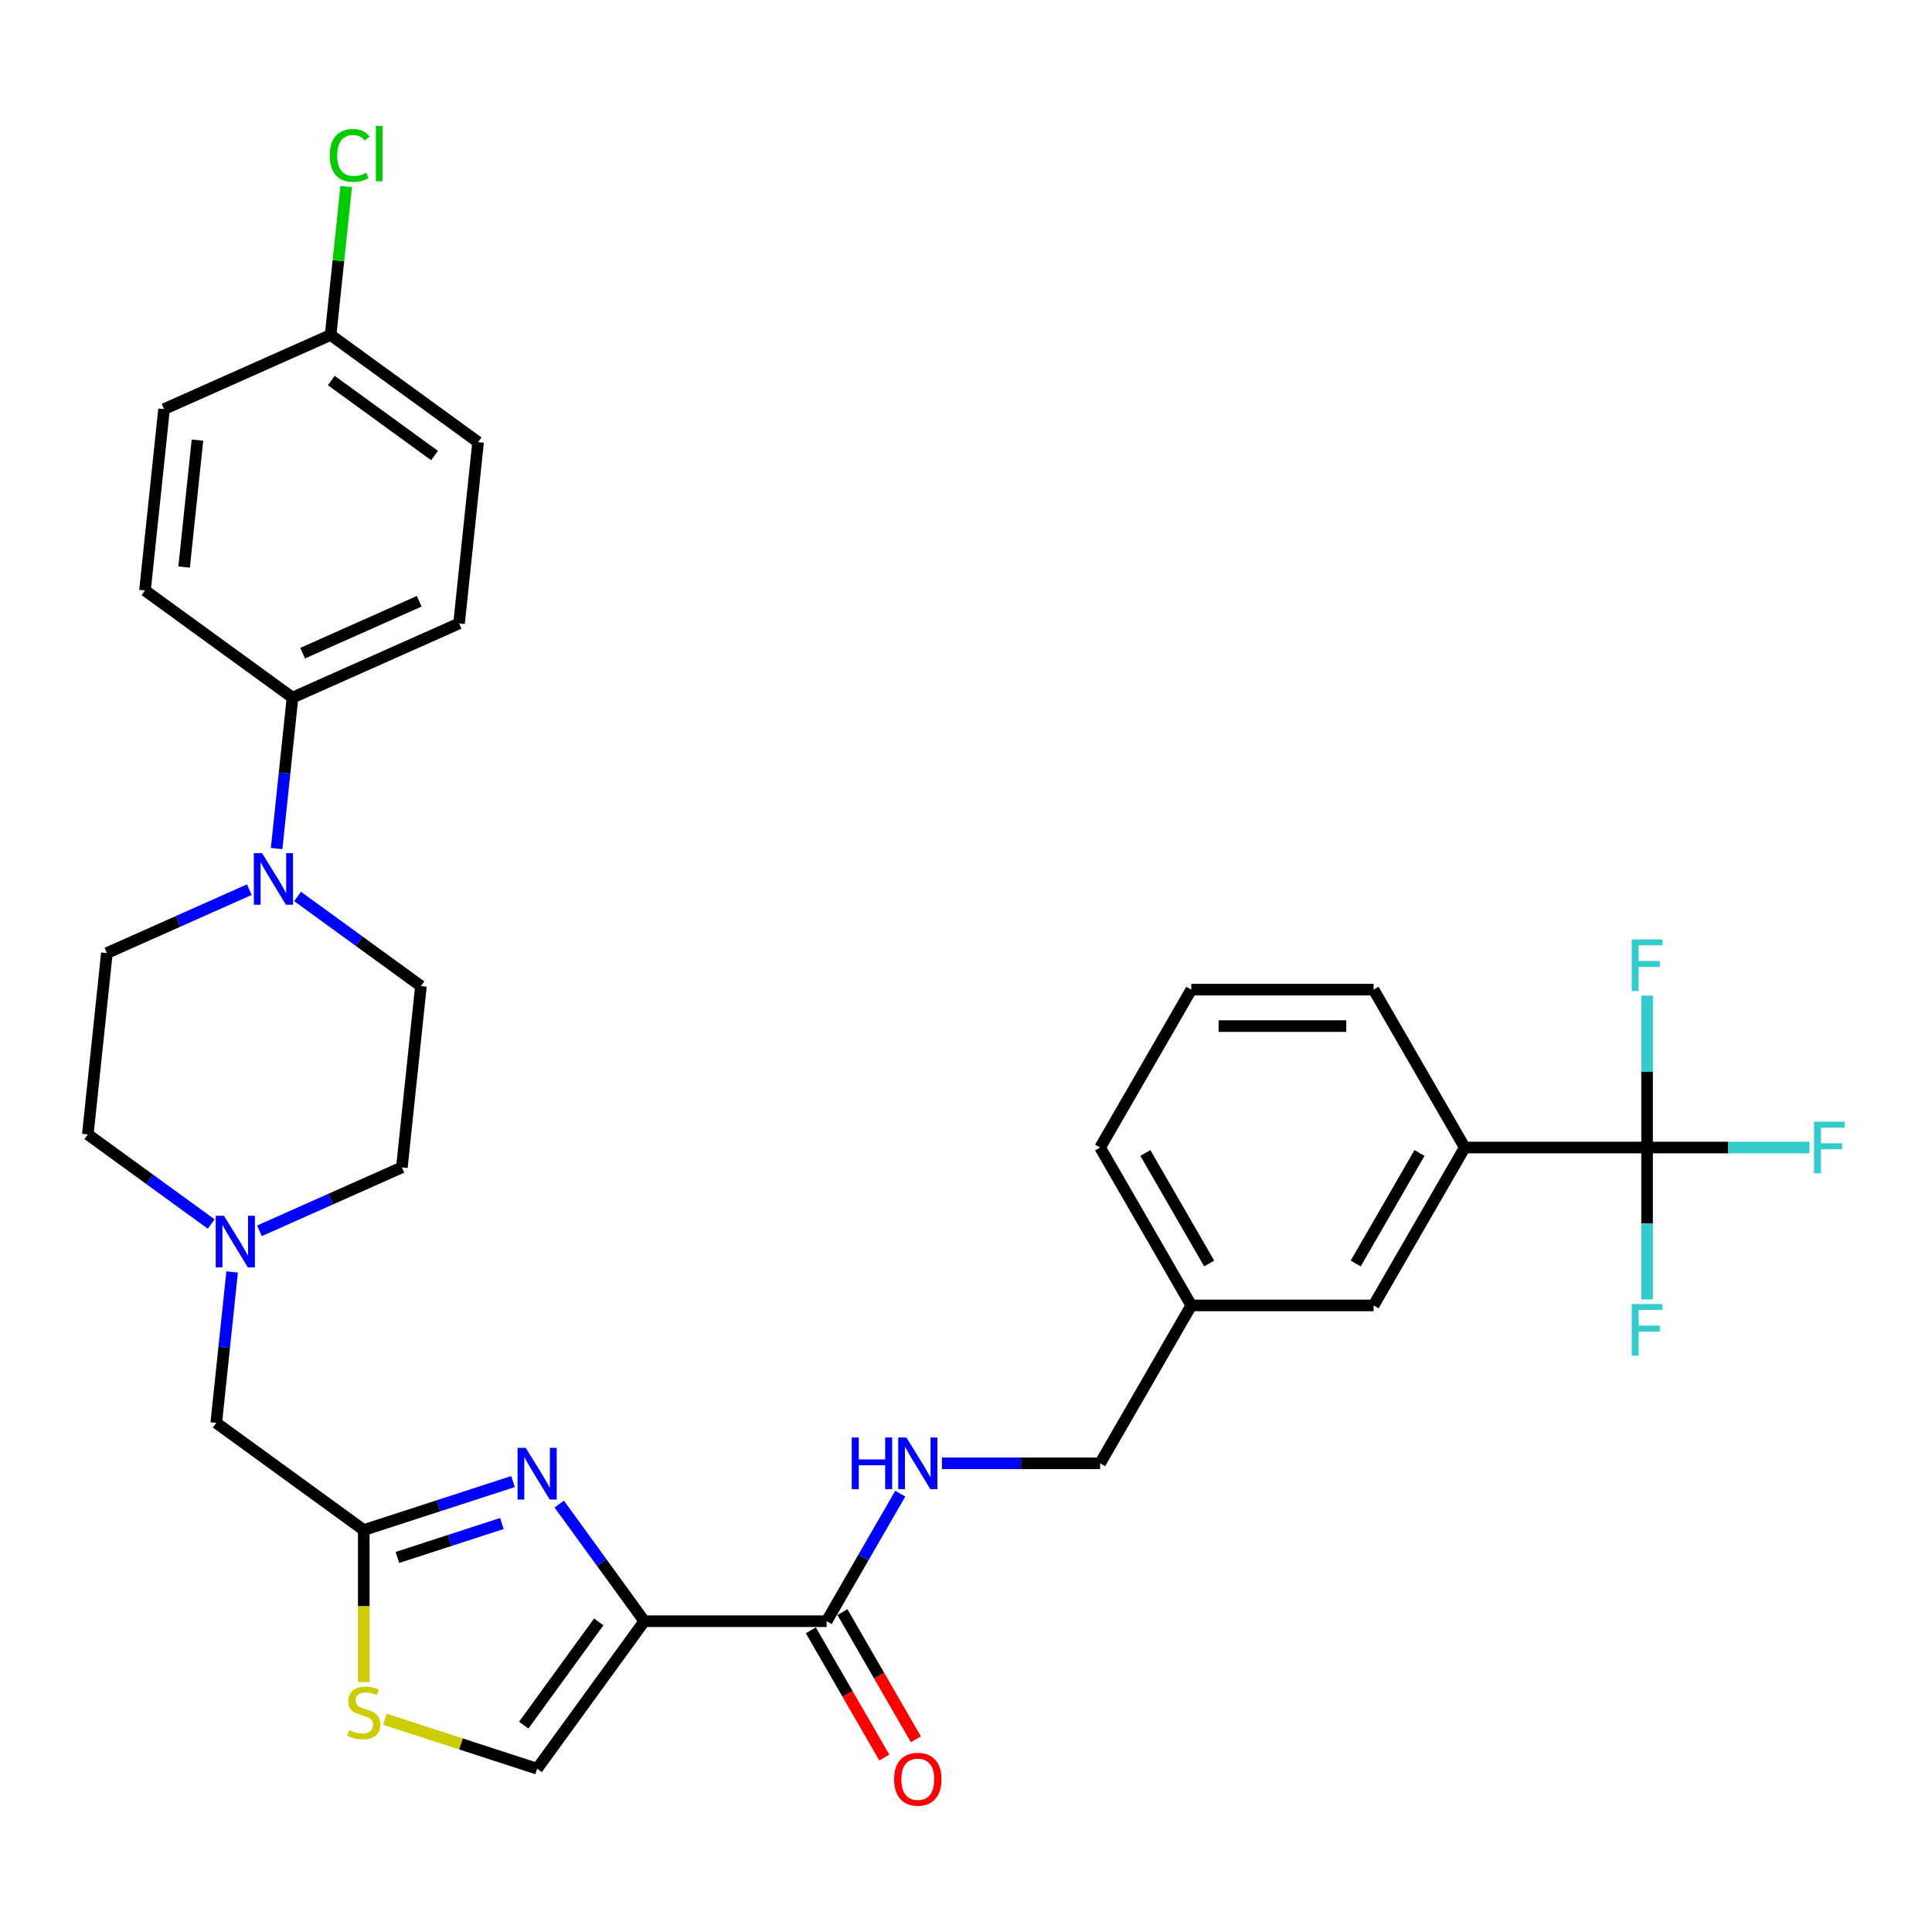 <?xml version='1.0' encoding='iso-8859-1'?>
<svg version='1.1' baseProfile='full'
              xmlns='http://www.w3.org/2000/svg'
                      xmlns:rdkit='http://www.rdkit.org/xml'
                      xmlns:xlink='http://www.w3.org/1999/xlink'
                  xml:space='preserve'
width='1000px' height='1000px' viewBox='0 0 1000 1000'>
<!-- END OF HEADER -->
<rect style='opacity:1.0;fill:#FFFFFF;stroke:none' width='1000' height='1000' x='0' y='0'> </rect>
<path class='bond-0' d='M 852.523,593.958 L 758.155,593.958' style='fill:none;fill-rule:evenodd;stroke:#000000;stroke-width:6px;stroke-linecap:butt;stroke-linejoin:miter;stroke-opacity:1' />
<path class='bond-1' d='M 852.523,593.958 L 894.555,593.958' style='fill:none;fill-rule:evenodd;stroke:#000000;stroke-width:6px;stroke-linecap:butt;stroke-linejoin:miter;stroke-opacity:1' />
<path class='bond-1' d='M 894.555,593.958 L 936.586,593.958' style='fill:none;fill-rule:evenodd;stroke:#33CCCC;stroke-width:6px;stroke-linecap:butt;stroke-linejoin:miter;stroke-opacity:1' />
<path class='bond-2' d='M 852.523,593.958 L 852.523,633.281' style='fill:none;fill-rule:evenodd;stroke:#000000;stroke-width:6px;stroke-linecap:butt;stroke-linejoin:miter;stroke-opacity:1' />
<path class='bond-2' d='M 852.523,633.281 L 852.523,672.604' style='fill:none;fill-rule:evenodd;stroke:#33CCCC;stroke-width:6px;stroke-linecap:butt;stroke-linejoin:miter;stroke-opacity:1' />
<path class='bond-3' d='M 852.523,593.958 L 852.523,554.635' style='fill:none;fill-rule:evenodd;stroke:#000000;stroke-width:6px;stroke-linecap:butt;stroke-linejoin:miter;stroke-opacity:1' />
<path class='bond-3' d='M 852.523,554.635 L 852.523,515.312' style='fill:none;fill-rule:evenodd;stroke:#33CCCC;stroke-width:6px;stroke-linecap:butt;stroke-linejoin:miter;stroke-opacity:1' />
<path class='bond-4' d='M 419.694,843.852 L 438.704,876.778' style='fill:none;fill-rule:evenodd;stroke:#000000;stroke-width:6px;stroke-linecap:butt;stroke-linejoin:miter;stroke-opacity:1' />
<path class='bond-4' d='M 438.704,876.778 L 457.714,909.704' style='fill:none;fill-rule:evenodd;stroke:#FF0000;stroke-width:6px;stroke-linecap:butt;stroke-linejoin:miter;stroke-opacity:1' />
<path class='bond-4' d='M 436.039,834.415 L 455.049,867.341' style='fill:none;fill-rule:evenodd;stroke:#000000;stroke-width:6px;stroke-linecap:butt;stroke-linejoin:miter;stroke-opacity:1' />
<path class='bond-4' d='M 455.049,867.341 L 474.059,900.267' style='fill:none;fill-rule:evenodd;stroke:#FF0000;stroke-width:6px;stroke-linecap:butt;stroke-linejoin:miter;stroke-opacity:1' />
<path class='bond-5' d='M 427.867,839.133 L 446.92,806.132' style='fill:none;fill-rule:evenodd;stroke:#000000;stroke-width:6px;stroke-linecap:butt;stroke-linejoin:miter;stroke-opacity:1' />
<path class='bond-5' d='M 446.92,806.132 L 465.974,773.13' style='fill:none;fill-rule:evenodd;stroke:#0000FF;stroke-width:6px;stroke-linecap:butt;stroke-linejoin:miter;stroke-opacity:1' />
<path class='bond-6' d='M 427.867,839.133 L 333.499,839.133' style='fill:none;fill-rule:evenodd;stroke:#000000;stroke-width:6px;stroke-linecap:butt;stroke-linejoin:miter;stroke-opacity:1' />
<path class='bond-7' d='M 487.545,757.408 L 528.482,757.408' style='fill:none;fill-rule:evenodd;stroke:#0000FF;stroke-width:6px;stroke-linecap:butt;stroke-linejoin:miter;stroke-opacity:1' />
<path class='bond-7' d='M 528.482,757.408 L 569.419,757.408' style='fill:none;fill-rule:evenodd;stroke:#000000;stroke-width:6px;stroke-linecap:butt;stroke-linejoin:miter;stroke-opacity:1' />
<path class='bond-8' d='M 758.155,593.958 L 710.971,675.683' style='fill:none;fill-rule:evenodd;stroke:#000000;stroke-width:6px;stroke-linecap:butt;stroke-linejoin:miter;stroke-opacity:1' />
<path class='bond-8' d='M 734.733,596.78 L 701.704,653.987' style='fill:none;fill-rule:evenodd;stroke:#000000;stroke-width:6px;stroke-linecap:butt;stroke-linejoin:miter;stroke-opacity:1' />
<path class='bond-9' d='M 758.155,593.958 L 710.971,512.233' style='fill:none;fill-rule:evenodd;stroke:#000000;stroke-width:6px;stroke-linecap:butt;stroke-linejoin:miter;stroke-opacity:1' />
<path class='bond-10' d='M 199.209,889.868 L 238.62,902.673' style='fill:none;fill-rule:evenodd;stroke:#CCCC00;stroke-width:6px;stroke-linecap:butt;stroke-linejoin:miter;stroke-opacity:1' />
<path class='bond-10' d='M 238.62,902.673 L 278.031,915.479' style='fill:none;fill-rule:evenodd;stroke:#000000;stroke-width:6px;stroke-linecap:butt;stroke-linejoin:miter;stroke-opacity:1' />
<path class='bond-11' d='M 188.281,870.634 L 188.281,831.291' style='fill:none;fill-rule:evenodd;stroke:#CCCC00;stroke-width:6px;stroke-linecap:butt;stroke-linejoin:miter;stroke-opacity:1' />
<path class='bond-11' d='M 188.281,831.291 L 188.281,791.949' style='fill:none;fill-rule:evenodd;stroke:#000000;stroke-width:6px;stroke-linecap:butt;stroke-linejoin:miter;stroke-opacity:1' />
<path class='bond-12' d='M 134.294,637.067 L 171.152,620.657' style='fill:none;fill-rule:evenodd;stroke:#0000FF;stroke-width:6px;stroke-linecap:butt;stroke-linejoin:miter;stroke-opacity:1' />
<path class='bond-12' d='M 171.152,620.657 L 208.009,604.247' style='fill:none;fill-rule:evenodd;stroke:#000000;stroke-width:6px;stroke-linecap:butt;stroke-linejoin:miter;stroke-opacity:1' />
<path class='bond-13' d='M 109.306,633.552 L 77.38,610.357' style='fill:none;fill-rule:evenodd;stroke:#0000FF;stroke-width:6px;stroke-linecap:butt;stroke-linejoin:miter;stroke-opacity:1' />
<path class='bond-13' d='M 77.38,610.357 L 45.455,587.162' style='fill:none;fill-rule:evenodd;stroke:#000000;stroke-width:6px;stroke-linecap:butt;stroke-linejoin:miter;stroke-opacity:1' />
<path class='bond-14' d='M 120.148,658.352 L 116.042,697.416' style='fill:none;fill-rule:evenodd;stroke:#0000FF;stroke-width:6px;stroke-linecap:butt;stroke-linejoin:miter;stroke-opacity:1' />
<path class='bond-14' d='M 116.042,697.416 L 111.936,736.481' style='fill:none;fill-rule:evenodd;stroke:#000000;stroke-width:6px;stroke-linecap:butt;stroke-linejoin:miter;stroke-opacity:1' />
<path class='bond-15' d='M 278.031,915.479 L 333.499,839.133' style='fill:none;fill-rule:evenodd;stroke:#000000;stroke-width:6px;stroke-linecap:butt;stroke-linejoin:miter;stroke-opacity:1' />
<path class='bond-15' d='M 271.082,892.933 L 309.909,839.492' style='fill:none;fill-rule:evenodd;stroke:#000000;stroke-width:6px;stroke-linecap:butt;stroke-linejoin:miter;stroke-opacity:1' />
<path class='bond-16' d='M 333.499,839.133 L 311.476,808.822' style='fill:none;fill-rule:evenodd;stroke:#000000;stroke-width:6px;stroke-linecap:butt;stroke-linejoin:miter;stroke-opacity:1' />
<path class='bond-16' d='M 311.476,808.822 L 289.453,778.51' style='fill:none;fill-rule:evenodd;stroke:#0000FF;stroke-width:6px;stroke-linecap:butt;stroke-linejoin:miter;stroke-opacity:1' />
<path class='bond-17' d='M 143.181,439.206 L 147.287,400.141' style='fill:none;fill-rule:evenodd;stroke:#0000FF;stroke-width:6px;stroke-linecap:butt;stroke-linejoin:miter;stroke-opacity:1' />
<path class='bond-17' d='M 147.287,400.141 L 151.392,361.077' style='fill:none;fill-rule:evenodd;stroke:#000000;stroke-width:6px;stroke-linecap:butt;stroke-linejoin:miter;stroke-opacity:1' />
<path class='bond-18' d='M 129.034,460.491 L 92.176,476.901' style='fill:none;fill-rule:evenodd;stroke:#0000FF;stroke-width:6px;stroke-linecap:butt;stroke-linejoin:miter;stroke-opacity:1' />
<path class='bond-18' d='M 92.176,476.901 L 55.319,493.311' style='fill:none;fill-rule:evenodd;stroke:#000000;stroke-width:6px;stroke-linecap:butt;stroke-linejoin:miter;stroke-opacity:1' />
<path class='bond-19' d='M 154.023,464.005 L 185.948,487.201' style='fill:none;fill-rule:evenodd;stroke:#0000FF;stroke-width:6px;stroke-linecap:butt;stroke-linejoin:miter;stroke-opacity:1' />
<path class='bond-19' d='M 185.948,487.201 L 217.874,510.396' style='fill:none;fill-rule:evenodd;stroke:#000000;stroke-width:6px;stroke-linecap:butt;stroke-linejoin:miter;stroke-opacity:1' />
<path class='bond-20' d='M 151.392,361.077 L 237.602,322.694' style='fill:none;fill-rule:evenodd;stroke:#000000;stroke-width:6px;stroke-linecap:butt;stroke-linejoin:miter;stroke-opacity:1' />
<path class='bond-20' d='M 156.647,338.077 L 216.994,311.209' style='fill:none;fill-rule:evenodd;stroke:#000000;stroke-width:6px;stroke-linecap:butt;stroke-linejoin:miter;stroke-opacity:1' />
<path class='bond-21' d='M 151.392,361.077 L 75.047,305.608' style='fill:none;fill-rule:evenodd;stroke:#000000;stroke-width:6px;stroke-linecap:butt;stroke-linejoin:miter;stroke-opacity:1' />
<path class='bond-22' d='M 237.602,322.694 L 247.466,228.843' style='fill:none;fill-rule:evenodd;stroke:#000000;stroke-width:6px;stroke-linecap:butt;stroke-linejoin:miter;stroke-opacity:1' />
<path class='bond-23' d='M 75.047,305.608 L 84.911,211.757' style='fill:none;fill-rule:evenodd;stroke:#000000;stroke-width:6px;stroke-linecap:butt;stroke-linejoin:miter;stroke-opacity:1' />
<path class='bond-23' d='M 95.297,293.504 L 102.202,227.808' style='fill:none;fill-rule:evenodd;stroke:#000000;stroke-width:6px;stroke-linecap:butt;stroke-linejoin:miter;stroke-opacity:1' />
<path class='bond-24' d='M 171.121,173.374 L 84.911,211.757' style='fill:none;fill-rule:evenodd;stroke:#000000;stroke-width:6px;stroke-linecap:butt;stroke-linejoin:miter;stroke-opacity:1' />
<path class='bond-25' d='M 171.121,173.374 L 175.158,134.961' style='fill:none;fill-rule:evenodd;stroke:#000000;stroke-width:6px;stroke-linecap:butt;stroke-linejoin:miter;stroke-opacity:1' />
<path class='bond-25' d='M 175.158,134.961 L 179.196,96.547' style='fill:none;fill-rule:evenodd;stroke:#00CC00;stroke-width:6px;stroke-linecap:butt;stroke-linejoin:miter;stroke-opacity:1' />
<path class='bond-26' d='M 171.121,173.374 L 247.466,228.843' style='fill:none;fill-rule:evenodd;stroke:#000000;stroke-width:6px;stroke-linecap:butt;stroke-linejoin:miter;stroke-opacity:1' />
<path class='bond-26' d='M 171.479,196.964 L 224.921,235.791' style='fill:none;fill-rule:evenodd;stroke:#000000;stroke-width:6px;stroke-linecap:butt;stroke-linejoin:miter;stroke-opacity:1' />
<path class='bond-27' d='M 55.319,493.311 L 45.455,587.162' style='fill:none;fill-rule:evenodd;stroke:#000000;stroke-width:6px;stroke-linecap:butt;stroke-linejoin:miter;stroke-opacity:1' />
<path class='bond-28' d='M 217.874,510.396 L 208.009,604.247' style='fill:none;fill-rule:evenodd;stroke:#000000;stroke-width:6px;stroke-linecap:butt;stroke-linejoin:miter;stroke-opacity:1' />
<path class='bond-29' d='M 265.536,766.848 L 226.909,779.399' style='fill:none;fill-rule:evenodd;stroke:#0000FF;stroke-width:6px;stroke-linecap:butt;stroke-linejoin:miter;stroke-opacity:1' />
<path class='bond-29' d='M 226.909,779.399 L 188.281,791.949' style='fill:none;fill-rule:evenodd;stroke:#000000;stroke-width:6px;stroke-linecap:butt;stroke-linejoin:miter;stroke-opacity:1' />
<path class='bond-29' d='M 259.78,788.563 L 232.741,797.348' style='fill:none;fill-rule:evenodd;stroke:#0000FF;stroke-width:6px;stroke-linecap:butt;stroke-linejoin:miter;stroke-opacity:1' />
<path class='bond-29' d='M 232.741,797.348 L 205.702,806.134' style='fill:none;fill-rule:evenodd;stroke:#000000;stroke-width:6px;stroke-linecap:butt;stroke-linejoin:miter;stroke-opacity:1' />
<path class='bond-30' d='M 188.281,791.949 L 111.936,736.481' style='fill:none;fill-rule:evenodd;stroke:#000000;stroke-width:6px;stroke-linecap:butt;stroke-linejoin:miter;stroke-opacity:1' />
<path class='bond-31' d='M 710.971,675.683 L 616.603,675.683' style='fill:none;fill-rule:evenodd;stroke:#000000;stroke-width:6px;stroke-linecap:butt;stroke-linejoin:miter;stroke-opacity:1' />
<path class='bond-32' d='M 616.603,675.683 L 569.419,757.408' style='fill:none;fill-rule:evenodd;stroke:#000000;stroke-width:6px;stroke-linecap:butt;stroke-linejoin:miter;stroke-opacity:1' />
<path class='bond-33' d='M 616.603,675.683 L 569.419,593.958' style='fill:none;fill-rule:evenodd;stroke:#000000;stroke-width:6px;stroke-linecap:butt;stroke-linejoin:miter;stroke-opacity:1' />
<path class='bond-33' d='M 625.871,653.987 L 592.842,596.78' style='fill:none;fill-rule:evenodd;stroke:#000000;stroke-width:6px;stroke-linecap:butt;stroke-linejoin:miter;stroke-opacity:1' />
<path class='bond-34' d='M 710.971,512.233 L 616.603,512.233' style='fill:none;fill-rule:evenodd;stroke:#000000;stroke-width:6px;stroke-linecap:butt;stroke-linejoin:miter;stroke-opacity:1' />
<path class='bond-34' d='M 696.816,531.106 L 630.758,531.106' style='fill:none;fill-rule:evenodd;stroke:#000000;stroke-width:6px;stroke-linecap:butt;stroke-linejoin:miter;stroke-opacity:1' />
<path class='bond-35' d='M 616.603,512.233 L 569.419,593.958' style='fill:none;fill-rule:evenodd;stroke:#000000;stroke-width:6px;stroke-linecap:butt;stroke-linejoin:miter;stroke-opacity:1' />
<path  class='atom-2' d='M 462.783 920.934
Q 462.783 914.517, 465.954 910.931
Q 469.125 907.345, 475.051 907.345
Q 480.977 907.345, 484.148 910.931
Q 487.319 914.517, 487.319 920.934
Q 487.319 927.427, 484.11 931.126
Q 480.902 934.787, 475.051 934.787
Q 469.162 934.787, 465.954 931.126
Q 462.783 927.464, 462.783 920.934
M 475.051 931.768
Q 479.128 931.768, 481.317 929.05
Q 483.544 926.294, 483.544 920.934
Q 483.544 915.687, 481.317 913.045
Q 479.128 910.365, 475.051 910.365
Q 470.974 910.365, 468.747 913.007
Q 466.558 915.649, 466.558 920.934
Q 466.558 926.332, 468.747 929.05
Q 470.974 931.768, 475.051 931.768
' fill='#FF0000'/>
<path  class='atom-3' d='M 440.871 744.046
L 444.495 744.046
L 444.495 755.408
L 458.159 755.408
L 458.159 744.046
L 461.783 744.046
L 461.783 770.771
L 458.159 770.771
L 458.159 758.427
L 444.495 758.427
L 444.495 770.771
L 440.871 770.771
L 440.871 744.046
' fill='#0000FF'/>
<path  class='atom-3' d='M 469.143 744.046
L 477.901 758.201
Q 478.769 759.598, 480.166 762.127
Q 481.562 764.656, 481.638 764.807
L 481.638 744.046
L 485.186 744.046
L 485.186 770.771
L 481.525 770.771
L 472.126 755.294
Q 471.031 753.483, 469.861 751.406
Q 468.728 749.33, 468.389 748.689
L 468.389 770.771
L 464.916 770.771
L 464.916 744.046
L 469.143 744.046
' fill='#0000FF'/>
<path  class='atom-5' d='M 180.732 895.49
Q 181.034 895.603, 182.279 896.132
Q 183.525 896.66, 184.884 897
Q 186.281 897.302, 187.639 897.302
Q 190.169 897.302, 191.641 896.094
Q 193.113 894.848, 193.113 892.697
Q 193.113 891.225, 192.358 890.319
Q 191.641 889.413, 190.508 888.922
Q 189.376 888.431, 187.489 887.865
Q 185.11 887.148, 183.676 886.468
Q 182.279 885.789, 181.26 884.355
Q 180.279 882.92, 180.279 880.504
Q 180.279 877.145, 182.544 875.069
Q 184.846 872.993, 189.376 872.993
Q 192.471 872.993, 195.982 874.465
L 195.113 877.371
Q 191.905 876.05, 189.489 876.05
Q 186.885 876.05, 185.45 877.145
Q 184.016 878.202, 184.054 880.051
Q 184.054 881.486, 184.771 882.354
Q 185.526 883.222, 186.583 883.713
Q 187.677 884.204, 189.489 884.77
Q 191.905 885.525, 193.339 886.28
Q 194.774 887.035, 195.793 888.582
Q 196.85 890.092, 196.85 892.697
Q 196.85 896.396, 194.358 898.397
Q 191.905 900.359, 187.79 900.359
Q 185.412 900.359, 183.601 899.831
Q 181.826 899.34, 179.713 898.472
L 180.732 895.49
' fill='#CCCC00'/>
<path  class='atom-6' d='M 115.893 629.268
L 124.65 643.423
Q 125.518 644.819, 126.915 647.348
Q 128.311 649.878, 128.387 650.029
L 128.387 629.268
L 131.935 629.268
L 131.935 655.993
L 128.274 655.993
L 118.875 640.516
Q 117.78 638.704, 116.61 636.628
Q 115.477 634.552, 115.138 633.91
L 115.138 655.993
L 111.665 655.993
L 111.665 629.268
L 115.893 629.268
' fill='#0000FF'/>
<path  class='atom-9' d='M 135.621 441.565
L 144.378 455.72
Q 145.246 457.117, 146.643 459.646
Q 148.04 462.175, 148.115 462.326
L 148.115 441.565
L 151.663 441.565
L 151.663 468.29
L 148.002 468.29
L 138.603 452.814
Q 137.508 451.002, 136.338 448.926
Q 135.206 446.85, 134.866 446.208
L 134.866 468.29
L 131.393 468.29
L 131.393 441.565
L 135.621 441.565
' fill='#0000FF'/>
<path  class='atom-16' d='M 170.68 80.448
Q 170.68 73.805, 173.775 70.332
Q 176.908 66.821, 182.834 66.821
Q 188.346 66.821, 191.29 70.709
L 188.799 72.748
Q 186.647 69.916, 182.834 69.916
Q 178.796 69.916, 176.644 72.634
Q 174.53 75.314, 174.53 80.448
Q 174.53 85.733, 176.719 88.45
Q 178.947 91.168, 183.25 91.168
Q 186.194 91.168, 189.629 89.394
L 190.686 92.225
Q 189.289 93.131, 187.175 93.659
Q 185.062 94.188, 182.721 94.188
Q 176.908 94.188, 173.775 90.64
Q 170.68 87.091, 170.68 80.448
' fill='#00CC00'/>
<path  class='atom-16' d='M 194.536 65.198
L 198.009 65.198
L 198.009 93.848
L 194.536 93.848
L 194.536 65.198
' fill='#00CC00'/>
<path  class='atom-21' d='M 272.123 749.426
L 280.881 763.581
Q 281.749 764.977, 283.145 767.506
Q 284.542 770.036, 284.617 770.186
L 284.617 749.426
L 288.166 749.426
L 288.166 776.151
L 284.504 776.151
L 275.105 760.674
Q 274.011 758.862, 272.84 756.786
Q 271.708 754.71, 271.368 754.068
L 271.368 776.151
L 267.895 776.151
L 267.895 749.426
L 272.123 749.426
' fill='#0000FF'/>
<path  class='atom-25' d='M 938.946 580.595
L 954.837 580.595
L 954.837 583.653
L 942.532 583.653
L 942.532 591.769
L 953.478 591.769
L 953.478 594.864
L 942.532 594.864
L 942.532 607.32
L 938.946 607.32
L 938.946 580.595
' fill='#33CCCC'/>
<path  class='atom-26' d='M 844.578 674.963
L 860.469 674.963
L 860.469 678.021
L 848.164 678.021
L 848.164 686.137
L 859.11 686.137
L 859.11 689.232
L 848.164 689.232
L 848.164 701.689
L 844.578 701.689
L 844.578 674.963
' fill='#33CCCC'/>
<path  class='atom-27' d='M 844.578 486.227
L 860.469 486.227
L 860.469 489.285
L 848.164 489.285
L 848.164 497.4
L 859.11 497.4
L 859.11 500.496
L 848.164 500.496
L 848.164 512.952
L 844.578 512.952
L 844.578 486.227
' fill='#33CCCC'/>
</svg>

